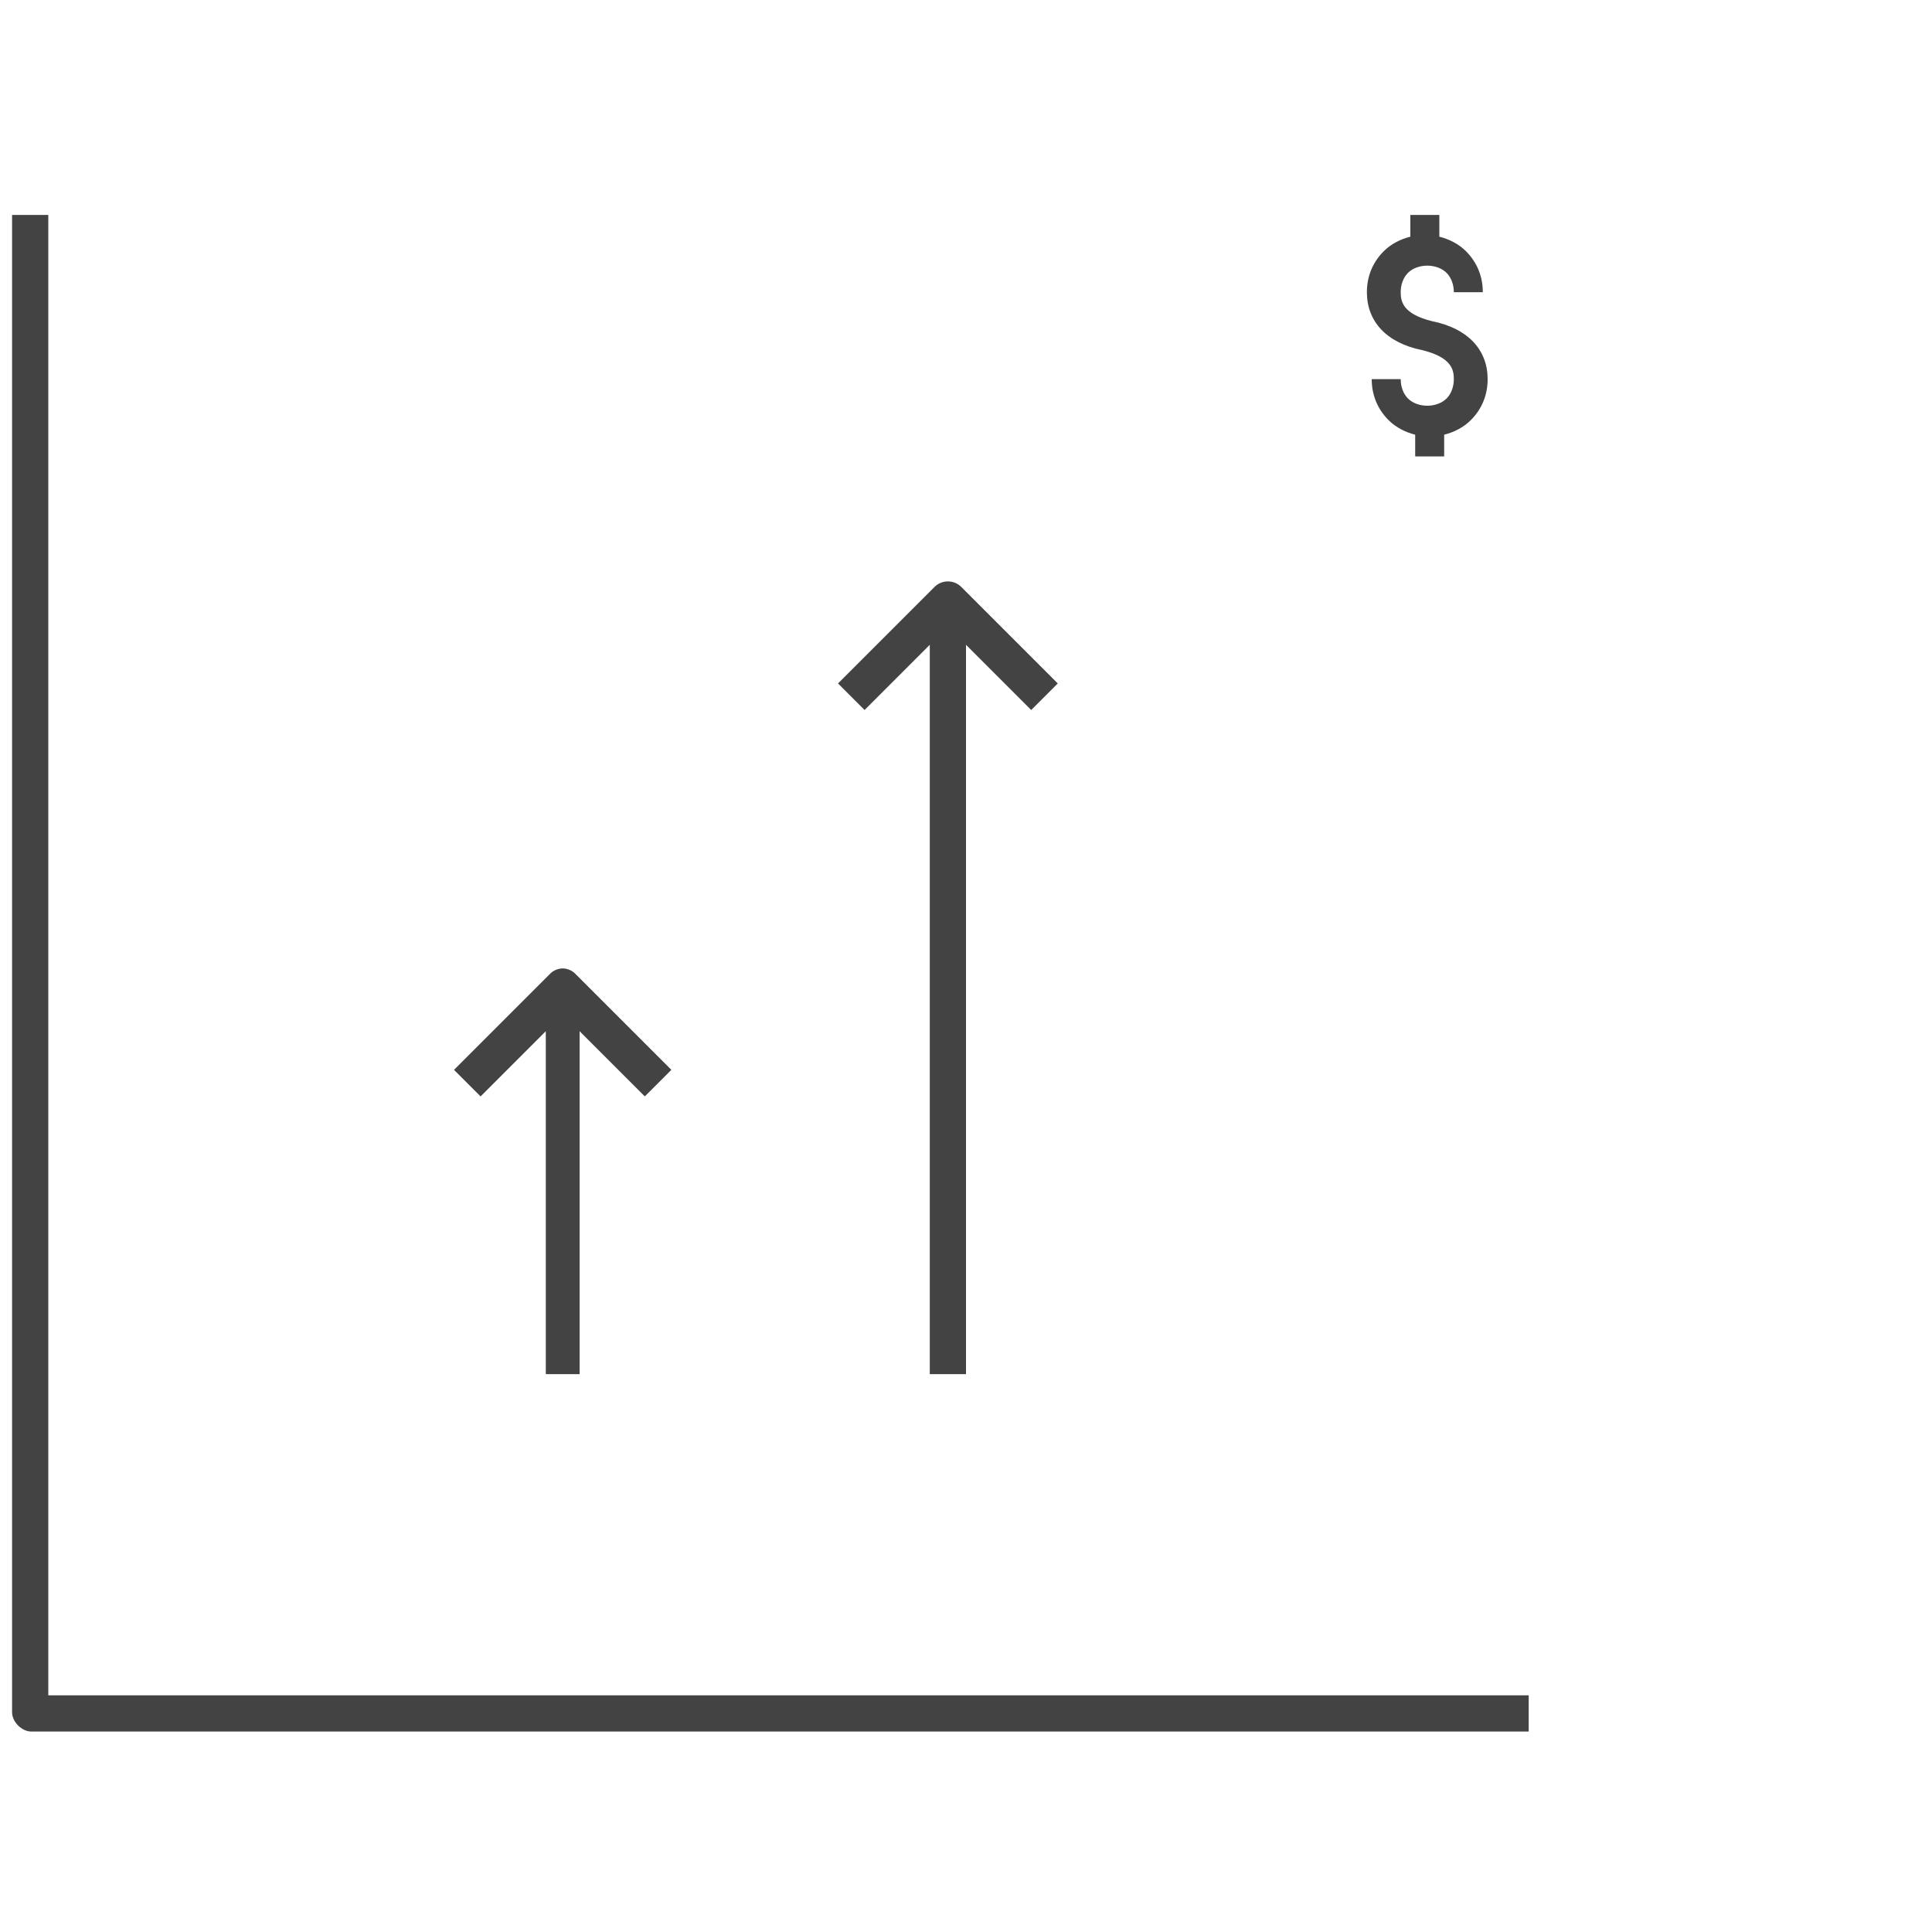<?xml version="1.0" encoding="utf-8"?>
<!-- Generator: Adobe Illustrator 27.7.0, SVG Export Plug-In . SVG Version: 6.00 Build 0)  -->
<svg version="1.1" id="Layer_1" xmlns="http://www.w3.org/2000/svg" xmlns:xlink="http://www.w3.org/1999/xlink" x="0px" y="0px"
	 viewBox="0 0 80 80" style="enable-background:new 0 0 80 80;" xml:space="preserve">
<style type="text/css">
	.st0{fill:#434343;}
</style>
<path class="st0" d="M1.3,71.7h62v-1.5H2V8.9H0.5v62C0.5,71.3,0.9,71.7,1.3,71.7z"/>
<path class="st0" d="M24,56.9V42.7l2.7,2.7l1.1-1.1l-4-4c-0.1-0.1-0.3-0.2-0.5-0.2s-0.4,0.1-0.5,0.2l-4,4l1.1,1.1l2.7-2.7v14.2
	C22.5,56.9,24,56.9,24,56.9z"/>
<path class="st0" d="M40,56.9V26.7l2.7,2.7l1.1-1.1l-4-4c-0.3-0.3-0.8-0.3-1.1,0l-4,4l1.1,1.1l2.7-2.7v30.2H40z"/>
<path class="st0" d="M59.9,11.3c0.2,0.2,0.3,0.5,0.3,0.8h1.2c0-0.6-0.2-1.2-0.7-1.7c-0.3-0.3-0.7-0.5-1.1-0.6V8.9h-1.2v0.9
	c-0.4,0.1-0.8,0.3-1.1,0.6c-0.5,0.5-0.7,1.1-0.7,1.7c0,1.2,0.8,2.1,2.3,2.4c1.2,0.3,1.3,0.8,1.3,1.2c0,0.3-0.1,0.6-0.3,0.8
	c-0.4,0.4-1.2,0.4-1.6,0C58.1,16.3,58,16,58,15.7h-1.2c0,0.6,0.2,1.2,0.7,1.7c0.3,0.3,0.7,0.5,1.1,0.6v0.9h1.2V18
	c0.4-0.1,0.8-0.3,1.1-0.6c0.5-0.5,0.7-1.1,0.7-1.7c0-1.2-0.8-2.1-2.3-2.4C58.1,13,58,12.5,58,12.1c0-0.3,0.1-0.6,0.3-0.8
	C58.7,10.9,59.5,10.9,59.9,11.3L59.9,11.3z"/>
</svg>
